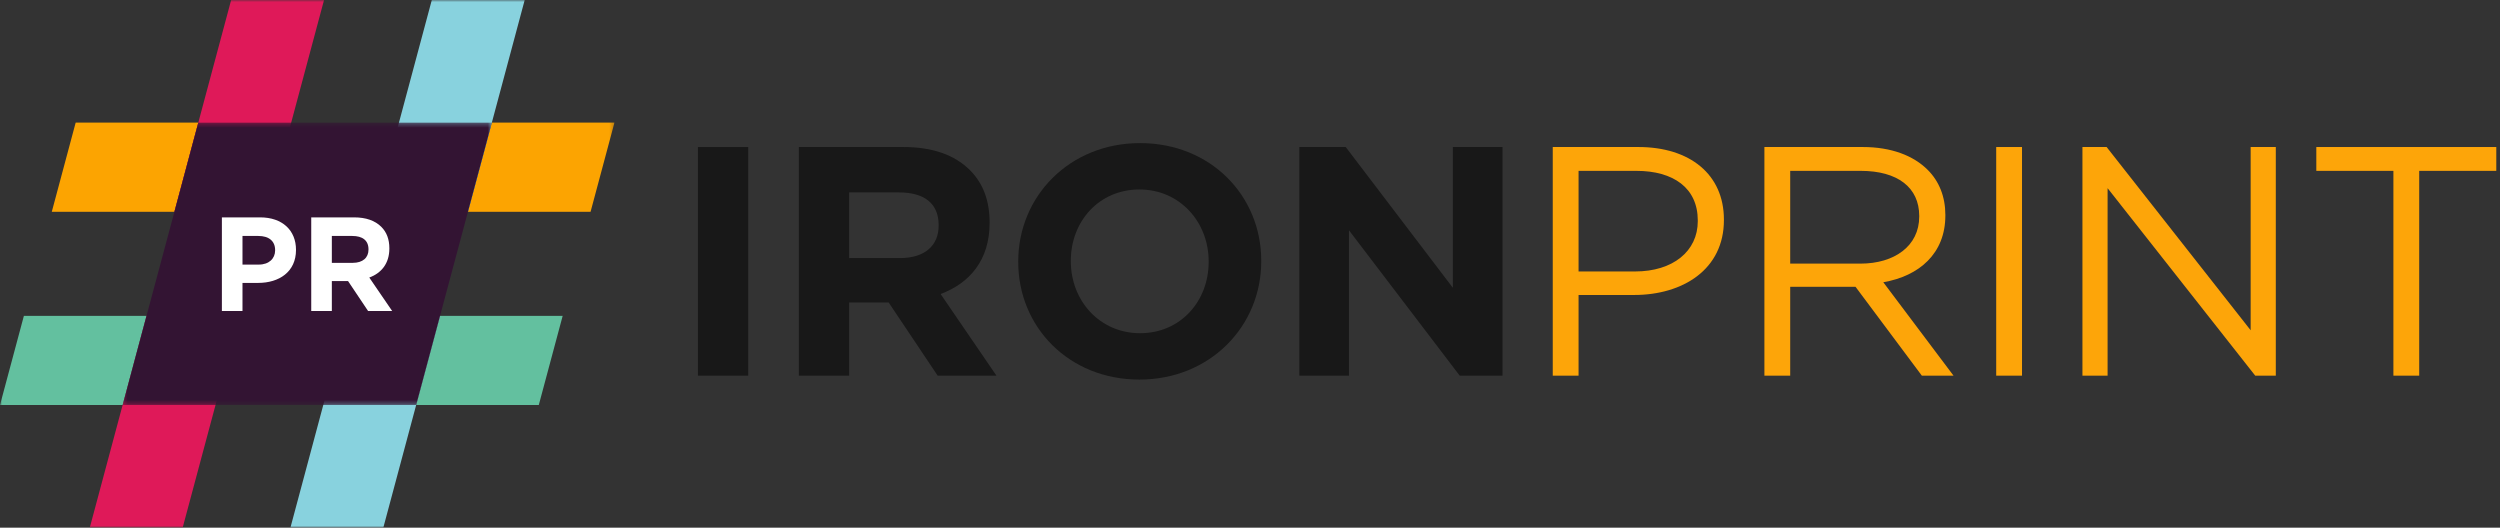 <svg width="597" height="126" viewBox="0 0 597 126" fill="none" xmlns="http://www.w3.org/2000/svg">
<rect x="0" y="0" width="597" height="126" fill="#333333" stroke="none"/>
<g clip-path="url(#clip0_4_313)">
<path d="M166.668 89.708V35.108H178.68V89.708H166.668Z" fill="#181818"/>
<path d="M190.765 89.708V35.108H215.725C222.667 35.108 227.971 36.98 231.637 40.646C234.757 43.766 236.317 47.9 236.317 53.126V53.282C236.317 62.096 231.559 67.634 224.617 70.208L237.955 89.708H223.915L212.215 72.236H202.777V89.708H190.765ZM202.777 61.628H214.945C220.873 61.628 224.149 58.586 224.149 53.906V53.75C224.149 48.524 220.639 45.95 214.711 45.95H202.777V61.628Z" fill="#181818"/>
<path d="M272.092 90.644C255.244 90.644 243.154 78.086 243.154 62.564V62.408C243.154 46.886 255.4 34.172 272.248 34.172C289.096 34.172 301.186 46.73 301.186 62.252V62.408C301.186 77.93 288.94 90.644 272.092 90.644ZM272.248 79.568C281.92 79.568 288.628 71.924 288.628 62.564V62.408C288.628 53.048 281.764 45.248 272.092 45.248C262.42 45.248 255.712 52.892 255.712 62.252V62.408C255.712 71.768 262.576 79.568 272.248 79.568Z" fill="#181818"/>
<path d="M310.282 89.708V35.108H321.358L346.942 68.726V35.108H358.798V89.708H348.58L322.138 54.998V89.708H310.282Z" fill="#181818"/>
<path d="M370.798 89.708V35.108H391.234C403.558 35.108 411.67 41.66 411.67 52.424V52.58C411.67 64.358 401.842 70.442 390.22 70.442H376.96V89.708H370.798ZM376.96 64.826H390.454C399.502 64.826 405.43 59.99 405.43 52.814V52.658C405.43 44.858 399.58 40.802 390.766 40.802H376.96V64.826Z" fill="#FDA509"/>
<path d="M421.339 89.708V35.108H444.817C451.603 35.108 456.907 37.136 460.339 40.568C463.069 43.298 464.551 46.964 464.551 51.332V51.488C464.551 60.536 458.311 65.918 449.731 67.4L466.501 89.708H458.935L443.101 68.492H427.501V89.708H421.339ZM427.501 62.954H444.271C452.383 62.954 458.311 58.742 458.311 51.722V51.566C458.311 44.78 453.163 40.802 444.349 40.802H427.501V62.954Z" fill="#FDA509"/>
<path d="M476.693 89.708V35.108H482.855V89.708H476.693Z" fill="#FDA509"/>
<path d="M497.286 89.708V35.108H503.058L537.456 78.866V35.108H543.462V89.708H538.548L503.292 44.936V89.708H497.286Z" fill="#FDA509"/>
<path d="M571.545 89.708V40.802H553.137V35.108H596.115V40.802H577.707V89.708H571.545Z" fill="#FDA509"/>
<mask id="mask0_4_313" style="mask-type:luminance" maskUnits="userSpaceOnUse" x="0" y="0" width="147" height="126">
<path d="M146.732 0H0V126H146.732V0Z" fill="white"/>
</mask>
<g mask="url(#mask0_4_313)">
<path d="M57.17 75.423L43.621 126H21.438L29.282 96.718L34.987 75.423H57.17Z" fill="#DF1959"/>
<path d="M105.086 75.423H134.368L128.662 96.718H99.38L105.086 75.423Z" fill="#63C09F"/>
<path d="M29.282 96.718H0L5.705 75.423H34.987L29.282 96.718Z" fill="#63C09F"/>
<path d="M105.086 75.423L99.38 96.718L91.536 126H69.353L82.903 75.423H105.086Z" fill="#88D2DE"/>
<path d="M117.451 29.282H146.732L141.027 50.578H111.745L117.451 29.282Z" fill="#FCA401"/>
<path d="M47.352 29.282H18.07L12.365 50.578H41.646L47.352 29.282Z" fill="#FCA401"/>
<path d="M77.383 0L63.83 50.578H41.647L47.352 29.282L55.2 0H77.383Z" fill="#DF1959"/>
<path d="M125.299 0L117.451 29.282L111.745 50.578H89.562L103.116 0H125.299Z" fill="#88D2DE"/>
<mask id="mask1_4_313" style="mask-type:luminance" maskUnits="userSpaceOnUse" x="29" y="29" width="89" height="68">
<path d="M117.451 29.282H29.282V96.718H117.451V29.282Z" fill="white"/>
</mask>
<g mask="url(#mask1_4_313)">
<path d="M29.282 96.718L47.352 29.282H117.451L99.38 96.718H29.282Z" fill="#331433"/>
</g>
<path d="M52.987 74.268V51.908H62.123C67.457 51.908 70.684 55.038 70.684 59.638V59.702C70.684 64.909 66.659 67.56 61.644 67.56H57.906V74.268H52.987ZM57.906 63.184H61.803C64.263 63.184 65.7 61.714 65.7 59.798V59.734C65.7 57.53 64.167 56.348 61.707 56.348H57.906V63.184Z" fill="white"/>
<path d="M74.324 74.268V51.908H84.546C87.389 51.908 89.561 52.674 91.063 54.176C92.34 55.453 92.979 57.147 92.979 59.287V59.351C92.979 62.96 91.031 65.228 88.188 66.282L93.65 74.268H87.9L83.109 67.113H79.243V74.268H74.324ZM79.243 62.769H84.227C86.654 62.769 87.996 61.523 87.996 59.606V59.542C87.996 57.402 86.559 56.348 84.131 56.348H79.243V62.769Z" fill="white"/>
</g>
</g>
<defs>
<clipPath id="clip0_4_313">
<rect width="597" height="126" fill="white"/>
</clipPath>
</defs>
</svg>
